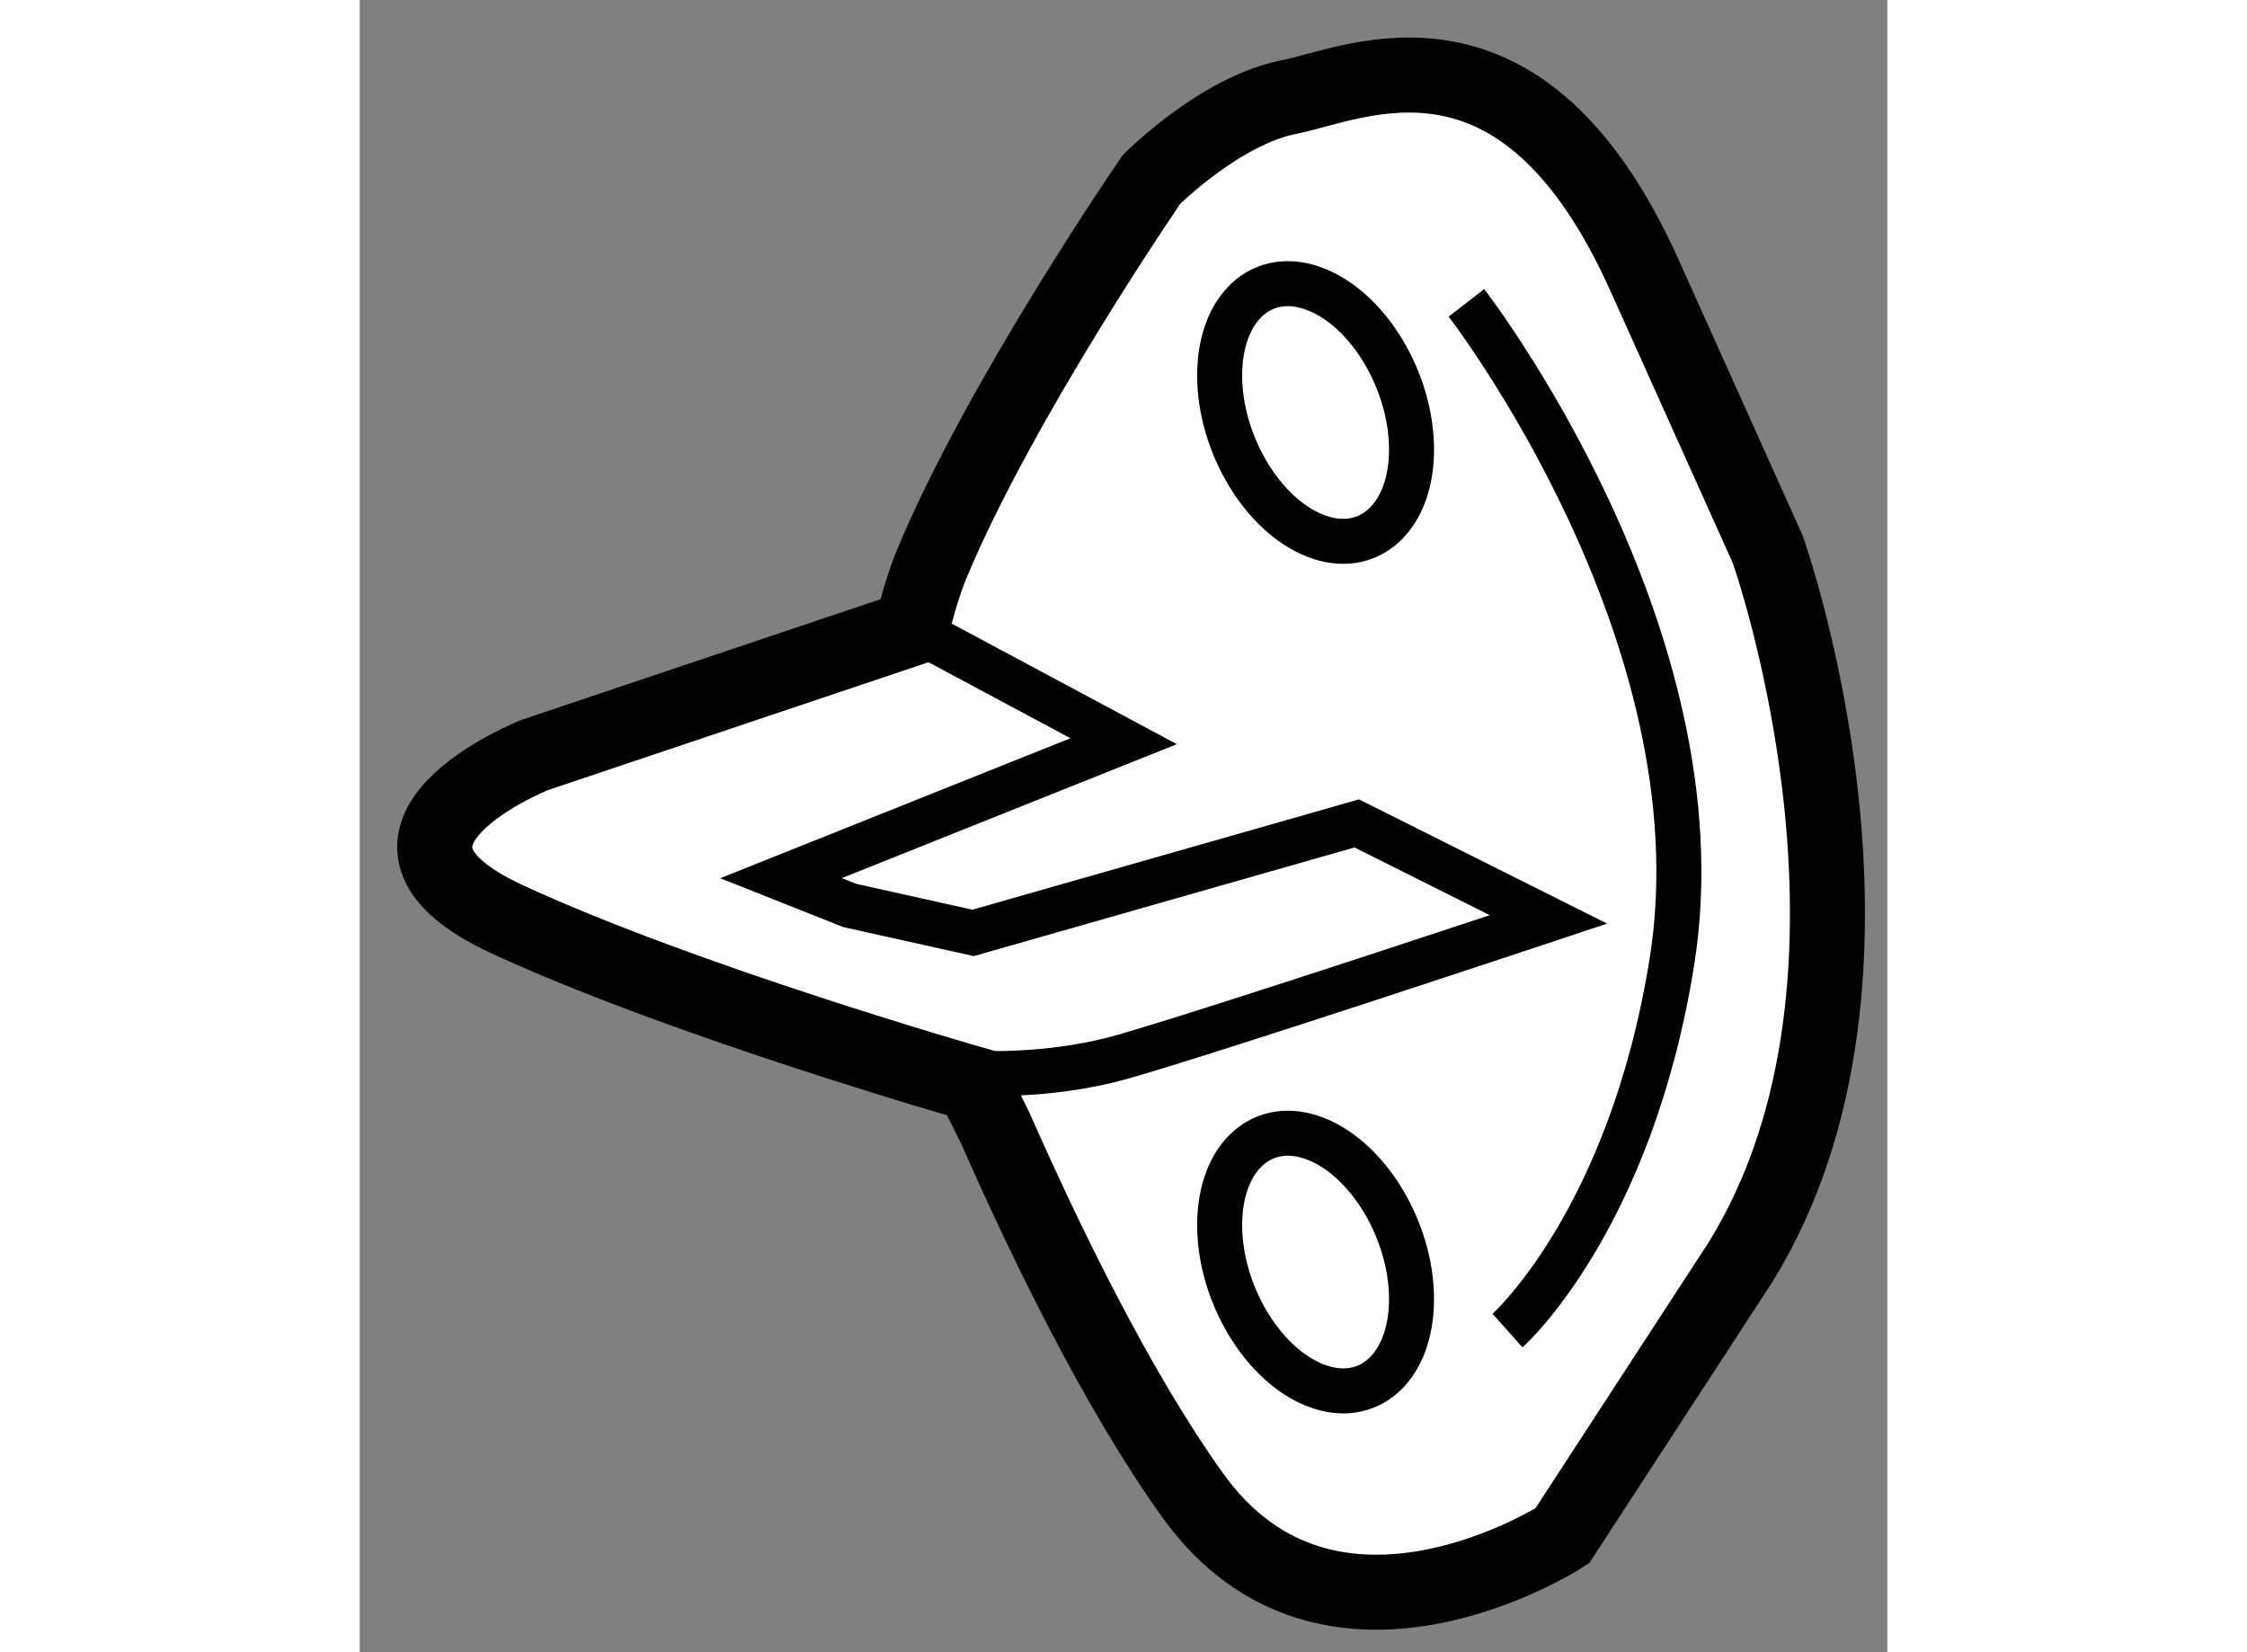 <?xml version="1.0" encoding="utf-8"?>
<!-- Generator: Adobe Illustrator 15.1.0, SVG Export Plug-In . SVG Version: 6.00 Build 0)  -->
<!DOCTYPE svg PUBLIC "-//W3C//DTD SVG 1.1//EN" "http://www.w3.org/Graphics/SVG/1.1/DTD/svg11.dtd">
<svg version="1.1" xmlns="http://www.w3.org/2000/svg" xmlns:xlink="http://www.w3.org/1999/xlink" x="0px" y="0px" width="244.8px"
	 height="180px" viewBox="59.468 85.849 10.184 11.014" enable-background="new 0 0 244.8 180" xml:space="preserve">
	
<rect x="59.468" y="85.849" width="10.184" height="11.014" fill="#808080" stroke="none"/>
	
<g><path fill="#FFFFFF" stroke="#000000" stroke-width="0.5" d="M63.707,93.373c0.327,0.742,0.805,1.732,1.312,2.441
			c0.914,1.279,2.466,0.273,2.466,0.273l1.188-1.824c1.188-1.92,0.182-4.751,0.182-4.751s0,0-0.822-1.828
			c-0.821-1.827-1.917-1.278-2.374-1.187c-0.457,0.091-0.913,0.549-0.913,0.549s-1.005,1.461-1.462,2.557
			c-0.056,0.137-0.1,0.283-0.132,0.433l-2.517,0.846c0,0-1.37,0.547-0.182,1.096s3.105,1.096,3.105,1.096L63.707,93.373z"></path><path fill="none" stroke="#000000" stroke-width="0.3" d="M66.48,88.846c0,0.453-0.287,0.712-0.64,0.575
			c-0.353-0.137-0.639-0.615-0.639-1.069s0.286-0.713,0.639-0.575C66.194,87.914,66.48,88.392,66.48,88.846z"></path><path fill="none" stroke="#000000" stroke-width="0.3" d="M66.48,94.509c0,0.454-0.287,0.713-0.64,0.575
			c-0.353-0.137-0.639-0.615-0.639-1.068c0-0.455,0.286-0.713,0.639-0.576S66.48,94.055,66.48,94.509z"></path><path fill="none" stroke="#000000" stroke-width="0.3" d="M66.846,87.868c0,0,1.714,2.212,1.371,4.385
			c-0.275,1.735-1.097,2.466-1.097,2.466"></path><path fill="none" stroke="#000000" stroke-width="0.3" d="M63.283,92.984c0,0,0.64,0.09,1.278-0.092
			c0.641-0.184,2.832-0.914,2.832-0.914l-1.278-0.64l-2.558,0.73l-0.822-0.183l-0.458-0.182l2.284-0.913l-1.41-0.755"></path></g>


</svg>